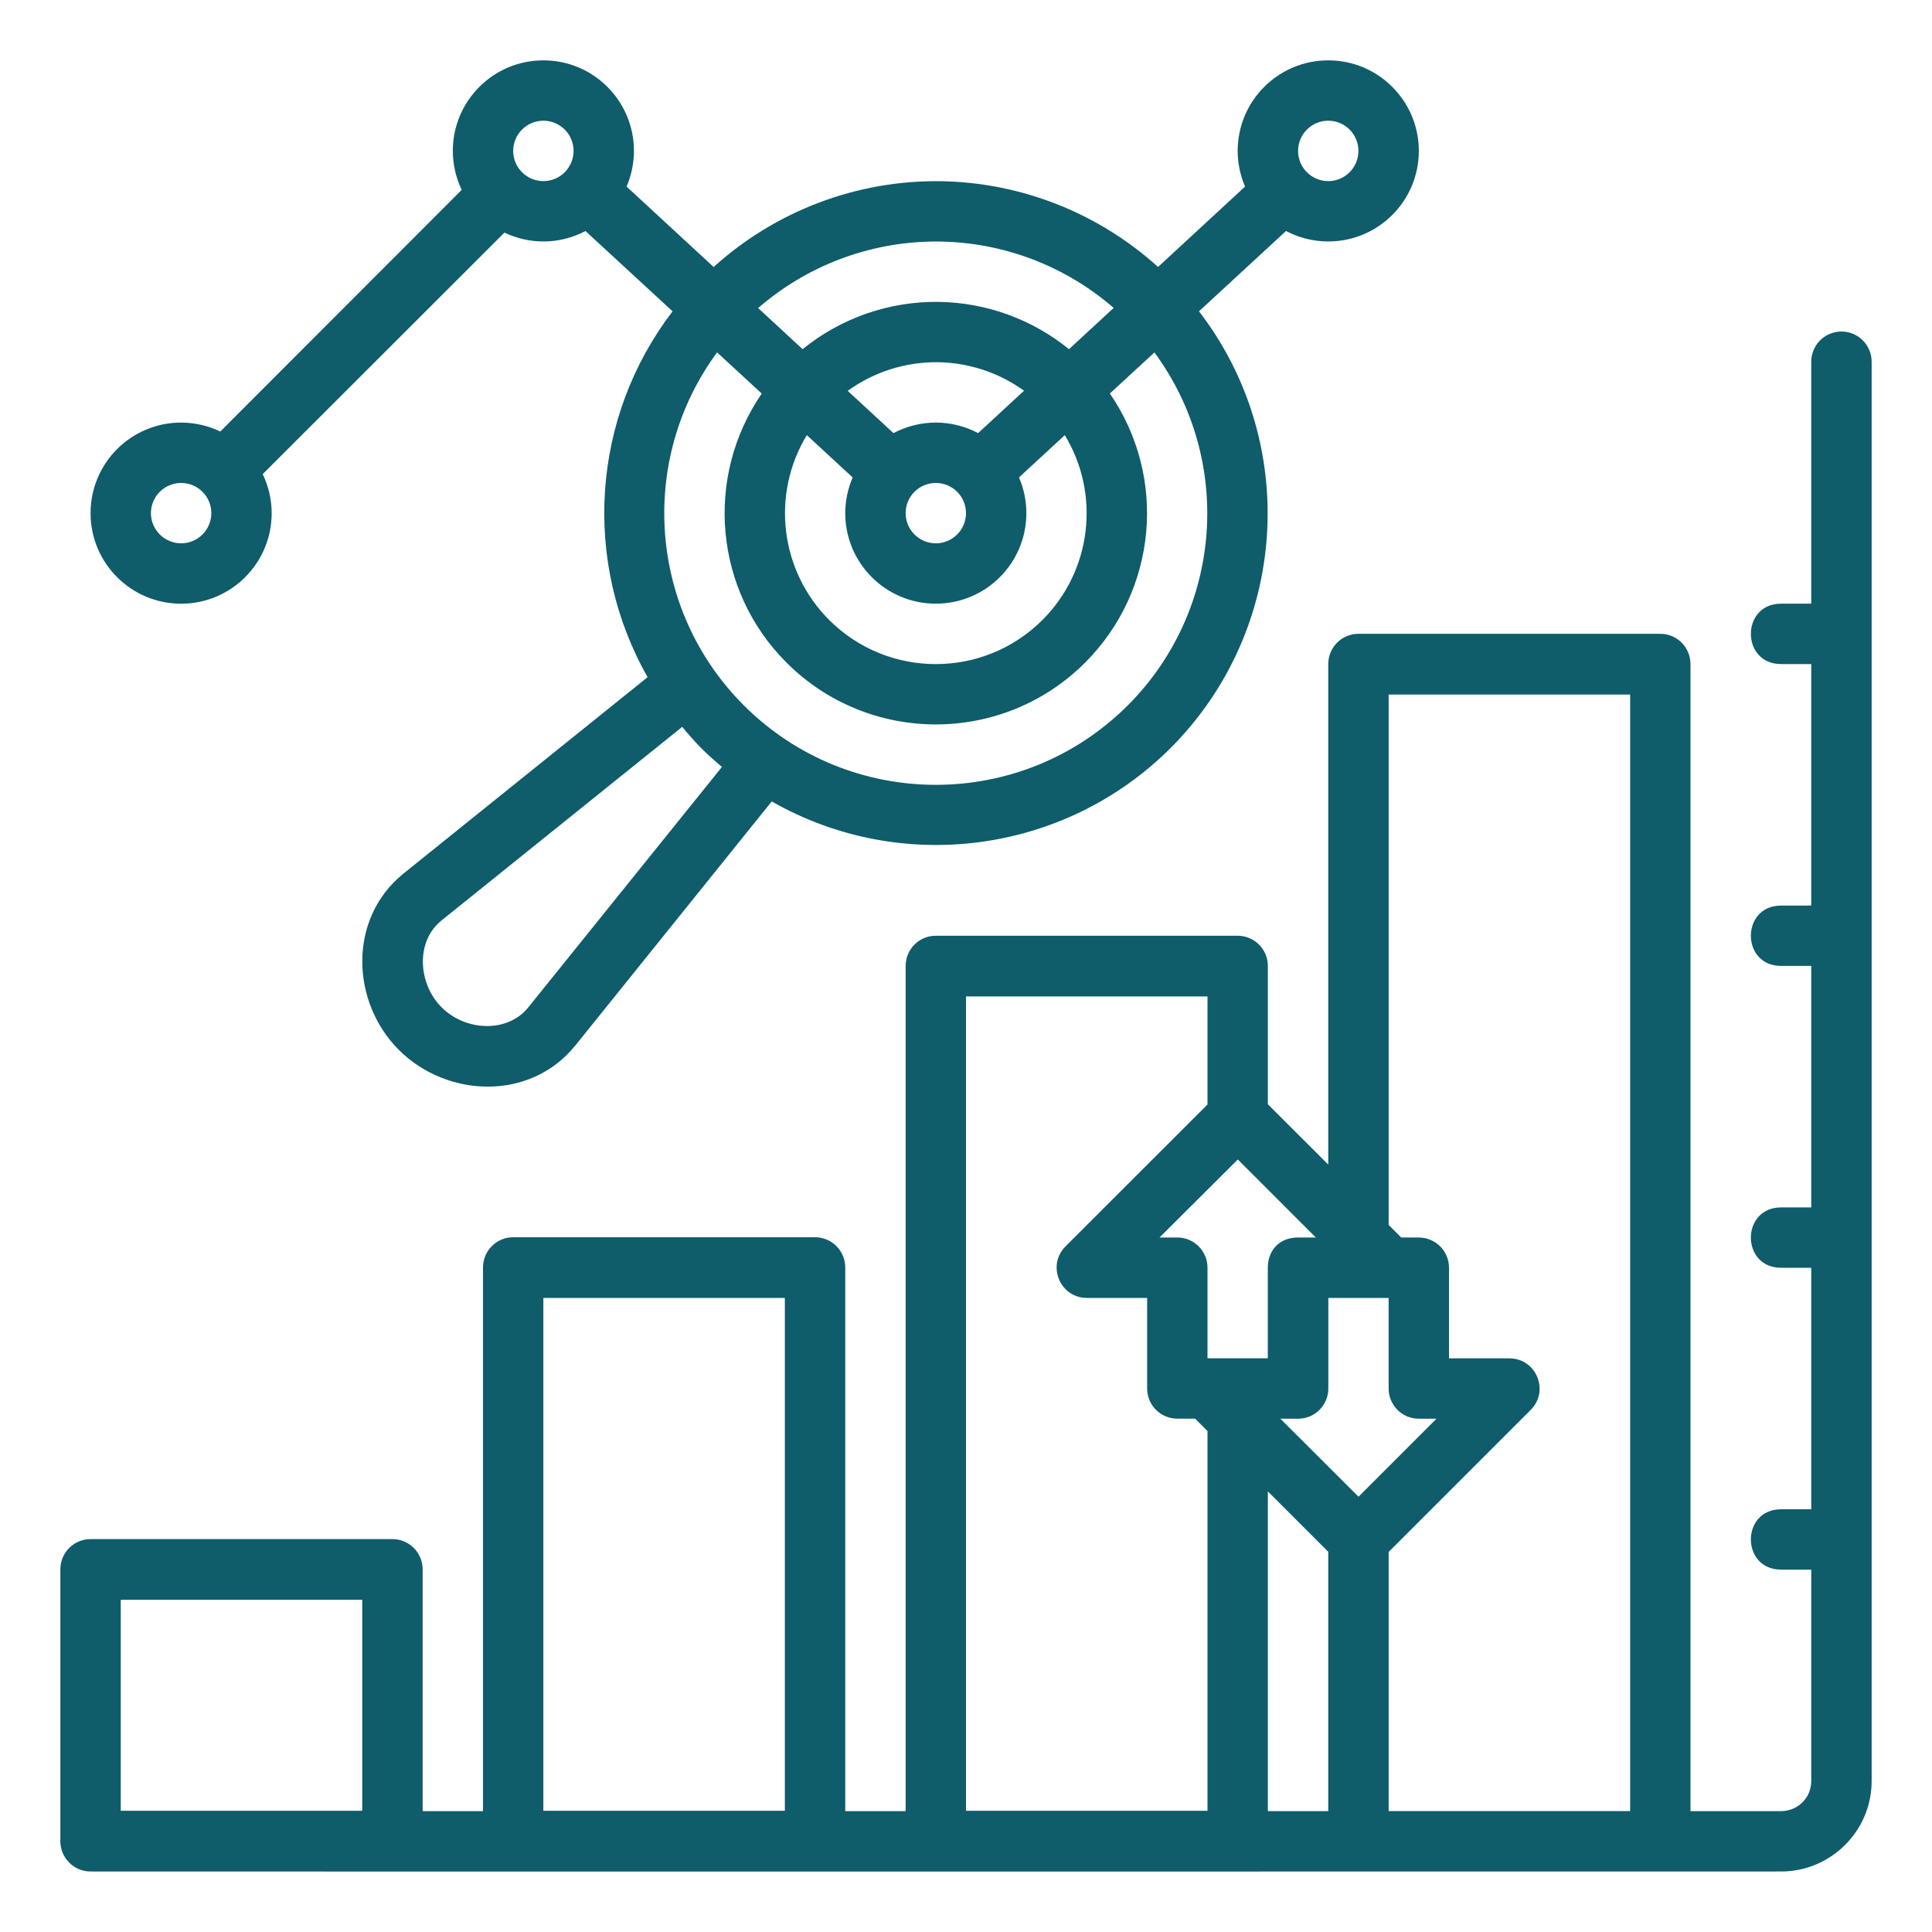 <?xml version="1.0" encoding="UTF-8"?>
<svg xmlns="http://www.w3.org/2000/svg" width="50" height="50" viewBox="0 0 50 50" fill="none">
  <path d="M11.719 3.905C11.72 4.255 11.798 4.599 11.949 4.914L5.701 11.168C5.385 11.016 5.038 10.937 4.688 10.936C3.393 10.936 2.344 11.986 2.344 13.28C2.344 14.574 3.393 15.624 4.688 15.624C5.982 15.624 7.031 14.574 7.031 13.28C7.03 12.93 6.951 12.585 6.799 12.27L13.055 6.02C13.37 6.17 13.714 6.249 14.062 6.249C14.442 6.249 14.816 6.156 15.152 5.979L17.406 8.057C15.31 10.797 15.056 14.525 16.76 17.525L10.432 22.616C8.997 23.786 9.087 25.937 10.323 27.172C11.558 28.407 13.71 28.504 14.879 27.069C14.881 27.067 14.883 27.066 14.885 27.063L19.972 20.741C23.333 22.656 27.559 22.089 30.296 19.358C33.34 16.307 33.654 11.474 31.03 8.056L33.282 5.978C33.619 6.156 33.994 6.249 34.375 6.249C35.669 6.249 36.719 5.2 36.719 3.906C36.719 2.611 35.669 1.562 34.375 1.562C33.081 1.562 32.031 2.611 32.031 3.906C32.032 4.223 32.097 4.537 32.222 4.829L29.97 6.909C28.426 5.511 26.426 4.722 24.344 4.689C22.176 4.661 20.077 5.455 18.469 6.91L16.216 4.829C16.341 4.537 16.406 4.223 16.406 3.906C16.406 2.611 15.357 1.562 14.063 1.562C12.768 1.562 11.719 2.611 11.719 3.905ZM14.062 3.124C14.494 3.124 14.844 3.474 14.844 3.905C14.844 4.337 14.494 4.687 14.062 4.687C13.631 4.687 13.281 4.337 13.281 3.905C13.281 3.474 13.631 3.124 14.062 3.124ZM34.375 3.124C34.806 3.124 35.156 3.474 35.156 3.905C35.156 4.337 34.806 4.687 34.375 4.687C33.944 4.687 33.594 4.337 33.594 3.905C33.594 3.474 33.944 3.124 34.375 3.124ZM24.321 6.251C25.977 6.275 27.571 6.884 28.822 7.969L27.666 9.037C26.712 8.262 25.526 7.831 24.298 7.813C23.015 7.795 21.767 8.228 20.772 9.037L19.62 7.973C20.871 6.886 22.466 6.276 24.124 6.251C24.19 6.25 24.255 6.25 24.321 6.251ZM47.642 8.58C47.211 8.588 46.867 8.945 46.875 9.377V15.623H46.094C45.052 15.623 45.052 17.186 46.094 17.186H46.875V23.436H46.094C45.052 23.436 45.052 24.998 46.094 24.998H46.875V31.248H46.094C45.052 31.248 45.052 32.81 46.094 32.81H46.875V39.06H46.094C45.052 39.06 45.052 40.622 46.094 40.622H46.875V46.094C46.875 46.54 46.51 46.872 46.097 46.872H43.75V17.186C43.749 16.752 43.398 16.401 42.966 16.403H35.159C34.727 16.401 34.376 16.752 34.375 17.186V30.14L32.812 28.578V25C32.812 24.565 32.46 24.215 32.028 24.217H24.222C23.79 24.215 23.438 24.565 23.438 25V46.872H21.875V32.802C21.874 32.368 21.523 32.018 21.091 32.02H13.284C12.852 32.018 12.501 32.368 12.5 32.802V46.872H10.938V40.614C10.937 40.18 10.585 39.83 10.153 39.832H2.347C1.915 39.83 1.563 40.18 1.562 40.614V47.651C1.563 48.086 1.915 48.436 2.347 48.434C16.932 48.44 31.521 48.434 46.097 48.434C47.382 48.434 48.438 47.385 48.438 46.094V9.377C48.446 8.934 48.086 8.572 47.642 8.58ZM18.558 9.119L19.714 10.186C18.223 12.357 18.491 15.283 20.352 17.146C22.488 19.282 25.95 19.282 28.085 17.146C29.948 15.282 30.216 12.355 28.723 10.184L29.877 9.121C31.933 11.917 31.642 15.795 29.19 18.252C26.444 20.998 21.993 20.998 19.247 18.252C16.794 15.796 16.501 11.916 18.558 9.119ZM24.275 9.374C25.075 9.386 25.853 9.644 26.502 10.112L25.314 11.209C24.977 11.03 24.601 10.937 24.219 10.936C23.837 10.937 23.461 11.03 23.123 11.209L21.938 10.115C22.617 9.624 23.437 9.364 24.275 9.374ZM20.88 11.261L22.067 12.357C21.941 12.648 21.876 12.962 21.875 13.28C21.875 14.574 22.924 15.623 24.219 15.623C25.513 15.623 26.562 14.574 26.562 13.28C26.562 12.962 26.497 12.647 26.372 12.355L27.557 11.261C28.488 12.798 28.25 14.771 26.981 16.043C25.455 17.568 22.982 17.568 21.457 16.043C20.188 14.771 19.95 12.798 20.88 11.261ZM4.688 12.499C5.119 12.499 5.469 12.848 5.469 13.28C5.469 13.711 5.119 14.061 4.688 14.061C4.256 14.061 3.906 13.711 3.906 13.28C3.906 12.848 4.256 12.499 4.688 12.499ZM24.219 12.499C24.65 12.499 25 12.848 25 13.28C25 13.711 24.65 14.061 24.219 14.061C23.787 14.061 23.438 13.711 23.438 13.28C23.438 12.848 23.787 12.499 24.219 12.499ZM35.938 17.975H42.188V46.87H35.938V40.164L39.616 36.486C40.106 35.993 39.757 35.154 39.062 35.154H37.5V32.807C37.499 32.377 37.151 32.029 36.722 32.027H36.264L35.938 31.701V17.975ZM17.656 18.811C17.81 19 17.973 19.182 18.143 19.357C18.316 19.528 18.497 19.692 18.684 19.848L13.667 26.077C13.131 26.736 12.051 26.691 11.43 26.071C10.81 25.45 10.759 24.365 11.418 23.828L17.656 18.811ZM25 25.788H31.25V28.584L27.576 32.256C27.085 32.747 27.431 33.587 28.125 33.59H29.688V35.936C29.689 36.368 30.04 36.716 30.472 36.715H30.93L31.25 37.035V46.863H25V25.788ZM32.034 30.007L34.053 32.026H33.597C33.09 32.026 32.811 32.379 32.811 32.807V35.152H31.25V32.81C31.252 32.379 30.903 32.028 30.472 32.026H30.009L32.034 30.007ZM14.062 33.591H20.312V46.863H14.062V33.591ZM34.377 33.591H35.938V35.932C35.936 36.366 36.288 36.718 36.722 36.716H37.176L35.158 38.735L33.135 36.716H33.595C34.047 36.716 34.377 36.346 34.377 35.936V33.591ZM32.812 38.597L34.375 40.16V46.872H32.812V38.597ZM3.125 41.403H9.375V46.863H3.125V41.403Z" fill="#0F5C6B"></path>
</svg>
